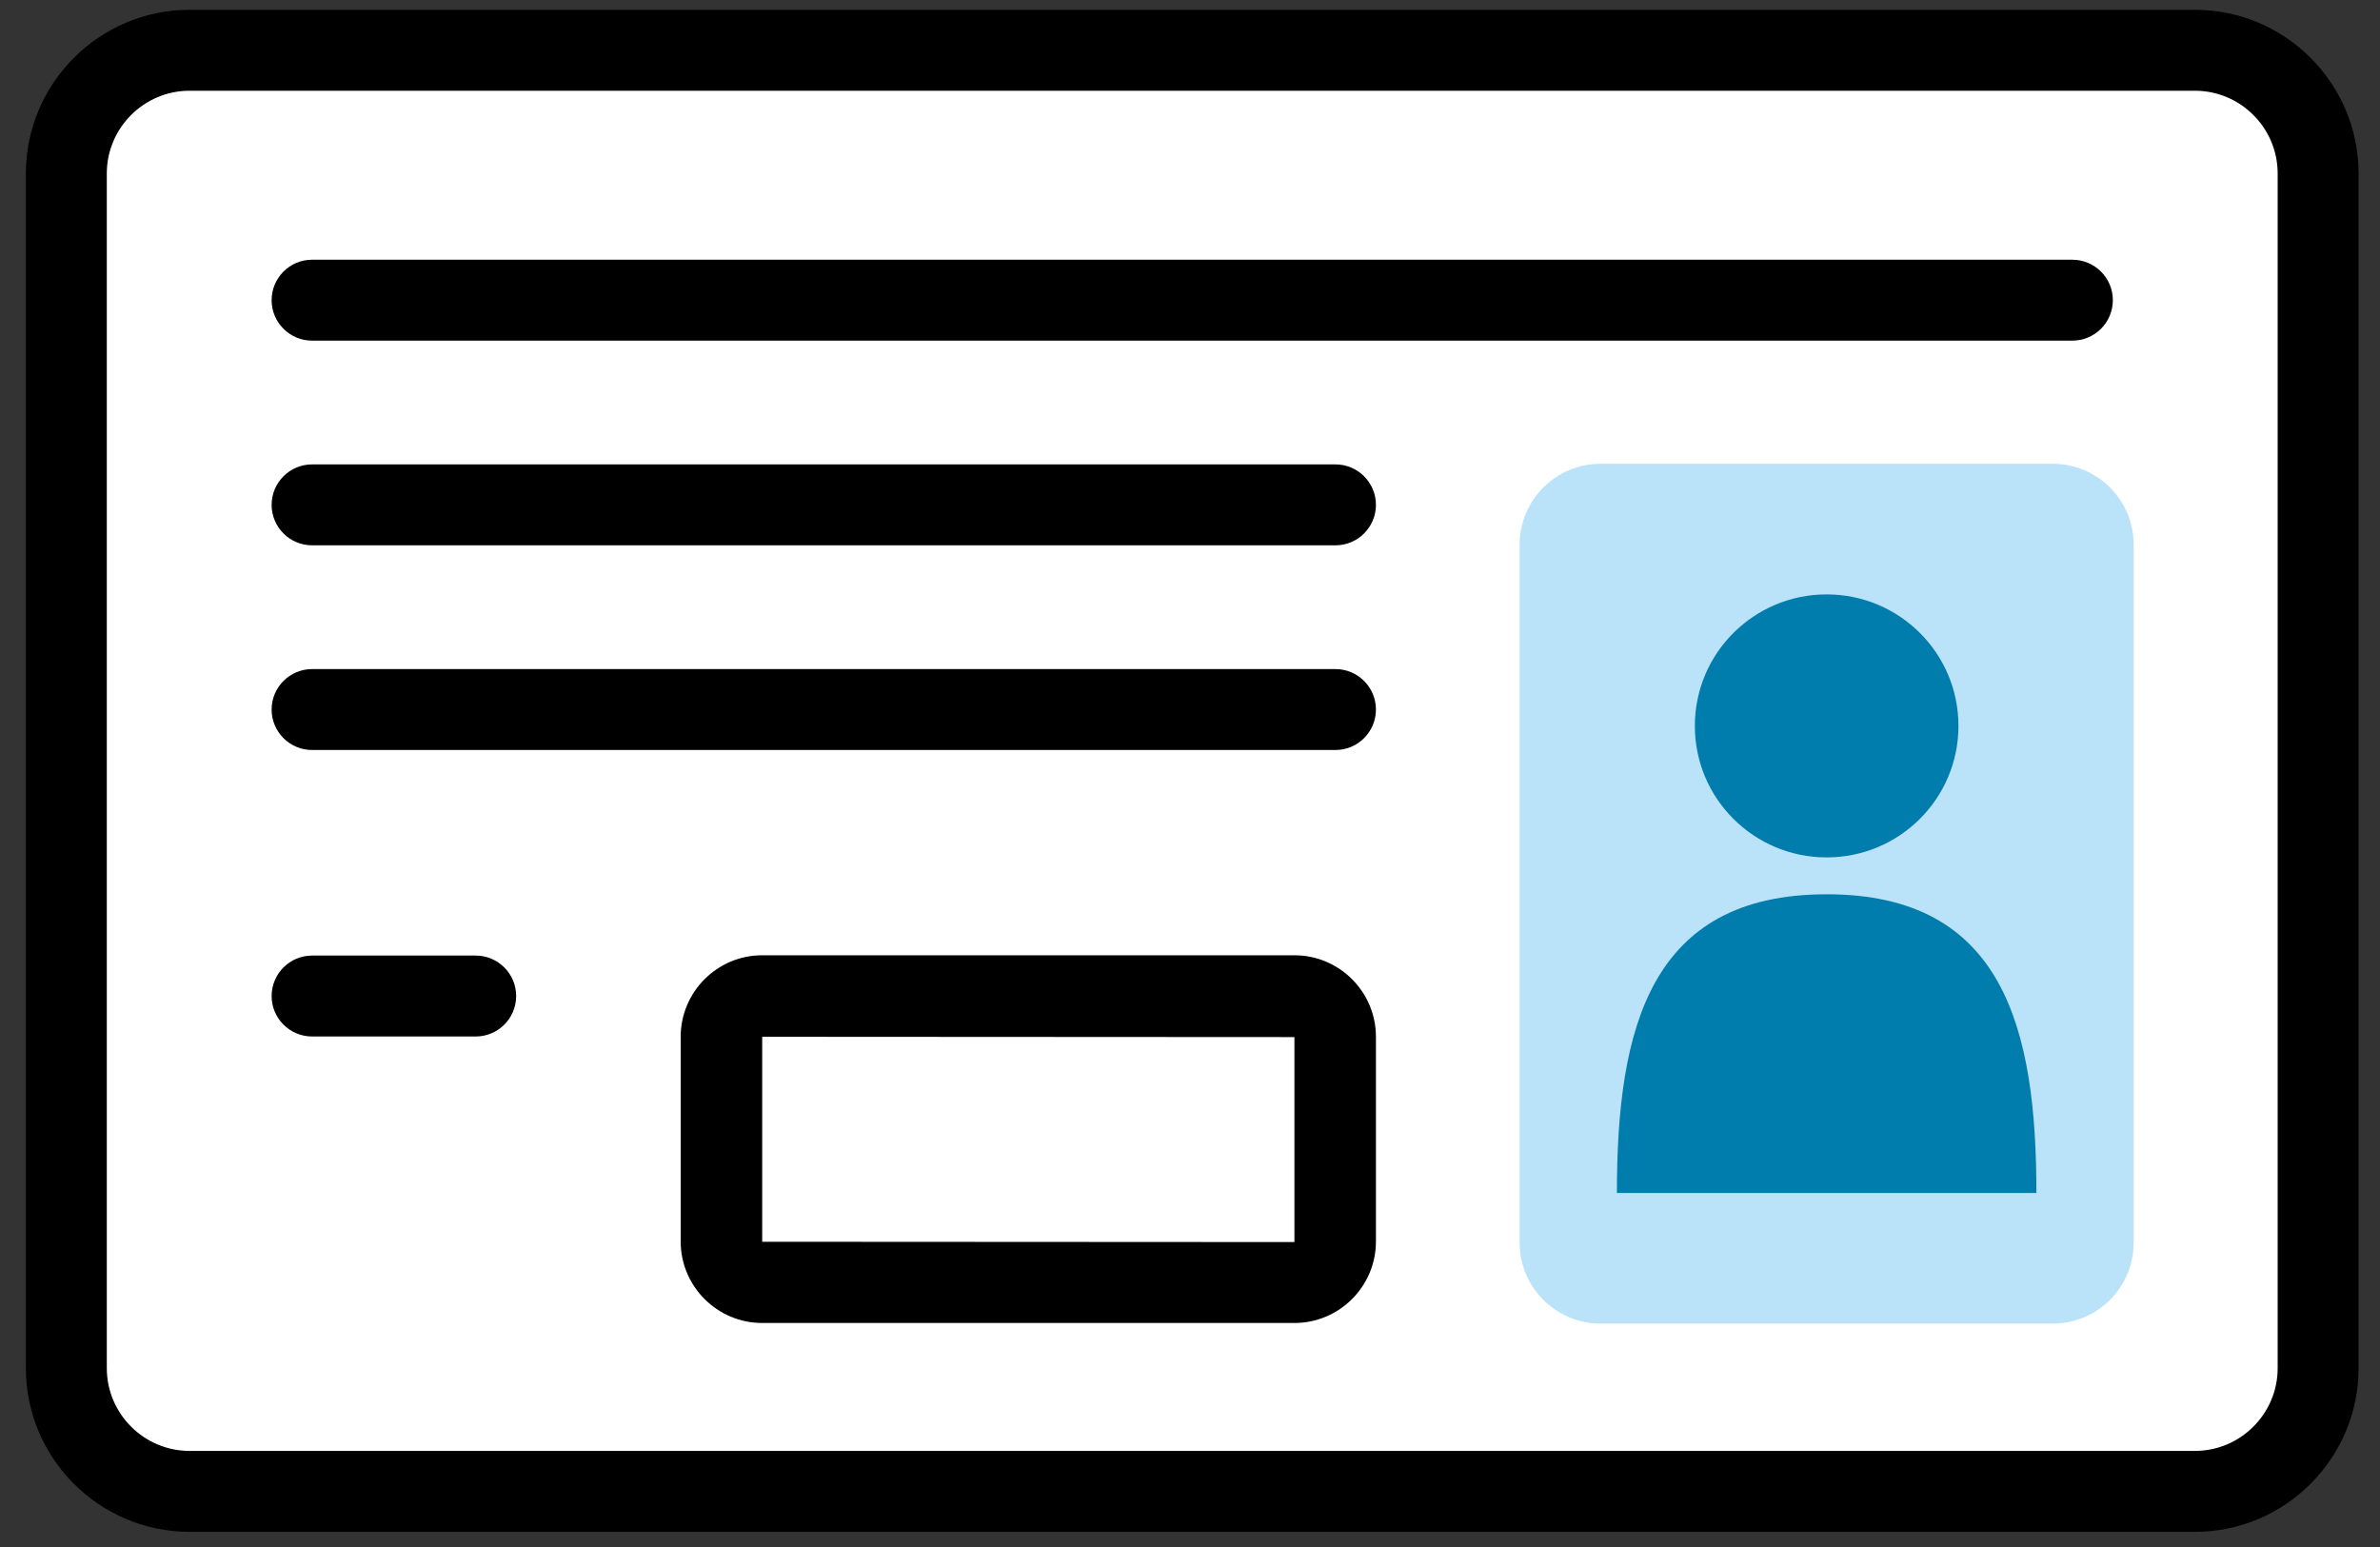 <svg width="80" height="52" viewBox="0 0 80 52" fill="none" xmlns="http://www.w3.org/2000/svg">
<rect x="0" y="0" width="80" height="52" fill="#333333" stroke="none"/>
<path d="M73.78 1.69H6.37C4.084 1.69 2.23 3.544 2.23 5.83V45.99C2.23 48.276 4.084 50.13 6.37 50.13H73.78C76.067 50.13 77.92 48.276 77.92 45.99V5.83C77.92 3.544 76.067 1.69 73.78 1.69Z" fill="white"/>
<path d="M73.78 51.49H6.37C3.34 51.49 0.87 49.02 0.87 45.99V5.83C0.87 2.8 3.34 0.33 6.37 0.33H73.78C76.81 0.33 79.28 2.8 79.28 5.83V45.99C79.28 49.02 76.81 51.49 73.78 51.49ZM6.37 3.05C4.84 3.05 3.59 4.3 3.59 5.83V45.99C3.59 47.52 4.84 48.77 6.37 48.77H73.78C75.31 48.77 76.56 47.52 76.56 45.99V5.83C76.56 4.3 75.31 3.05 73.78 3.05H6.37Z" fill="black"/>
<path d="M69.66 11.45H10.49C9.74 11.45 9.13 10.84 9.13 10.09C9.13 9.34 9.74 8.73 10.49 8.73H69.66C70.41 8.73 71.02 9.34 71.02 10.09C71.02 10.84 70.41 11.45 69.66 11.45Z" fill="black"/>
<path d="M44.89 18.33H10.49C9.74 18.33 9.13 17.72 9.13 16.97C9.13 16.22 9.74 15.61 10.49 15.61H44.89C45.64 15.61 46.25 16.22 46.25 16.97C46.25 17.72 45.64 18.33 44.89 18.33Z" fill="black"/>
<path d="M44.89 25.21H10.49C9.74 25.21 9.13 24.6 9.13 23.85C9.13 23.1 9.74 22.49 10.49 22.49H44.89C45.64 22.49 46.25 23.1 46.25 23.85C46.25 24.6 45.64 25.21 44.89 25.21Z" fill="black"/>
<path d="M69 15.59H53.8C52.298 15.59 51.08 16.808 51.08 18.31V41.77C51.08 43.272 52.298 44.49 53.8 44.49H69C70.502 44.49 71.72 43.272 71.72 41.77V18.31C71.72 16.808 70.502 15.59 69 15.59Z" fill="#BAE2F8"/>
<path d="M43.51 44.47H25.62C24.11 44.47 22.88 43.24 22.88 41.73V34.85C22.88 33.34 24.11 32.11 25.62 32.11H43.51C45.02 32.11 46.25 33.34 46.25 34.85V41.73C46.25 43.24 45.02 44.47 43.51 44.47ZM25.62 34.84V41.74L43.51 41.75V34.86L25.62 34.85V34.84Z" fill="black"/>
<path d="M15.99 34.84H10.49C9.74 34.84 9.13 34.23 9.13 33.48C9.13 32.73 9.74 32.12 10.49 32.12H15.99C16.74 32.12 17.35 32.73 17.35 33.48C17.35 34.23 16.74 34.84 15.99 34.84Z" fill="black"/>
<path d="M65.83 24.4C65.83 26.84 63.85 28.82 61.4 28.82C58.95 28.82 56.97 26.84 56.97 24.4C56.97 21.96 58.95 19.98 61.4 19.98C63.85 19.98 65.83 21.96 65.83 24.4Z" fill="#007CAD"/>
<path d="M61.4 30.06C55.46 30.06 54.35 34.56 54.35 40.1H68.45C68.45 34.56 67.34 30.06 61.4 30.06Z" fill="#007CAD"/>
</svg>
